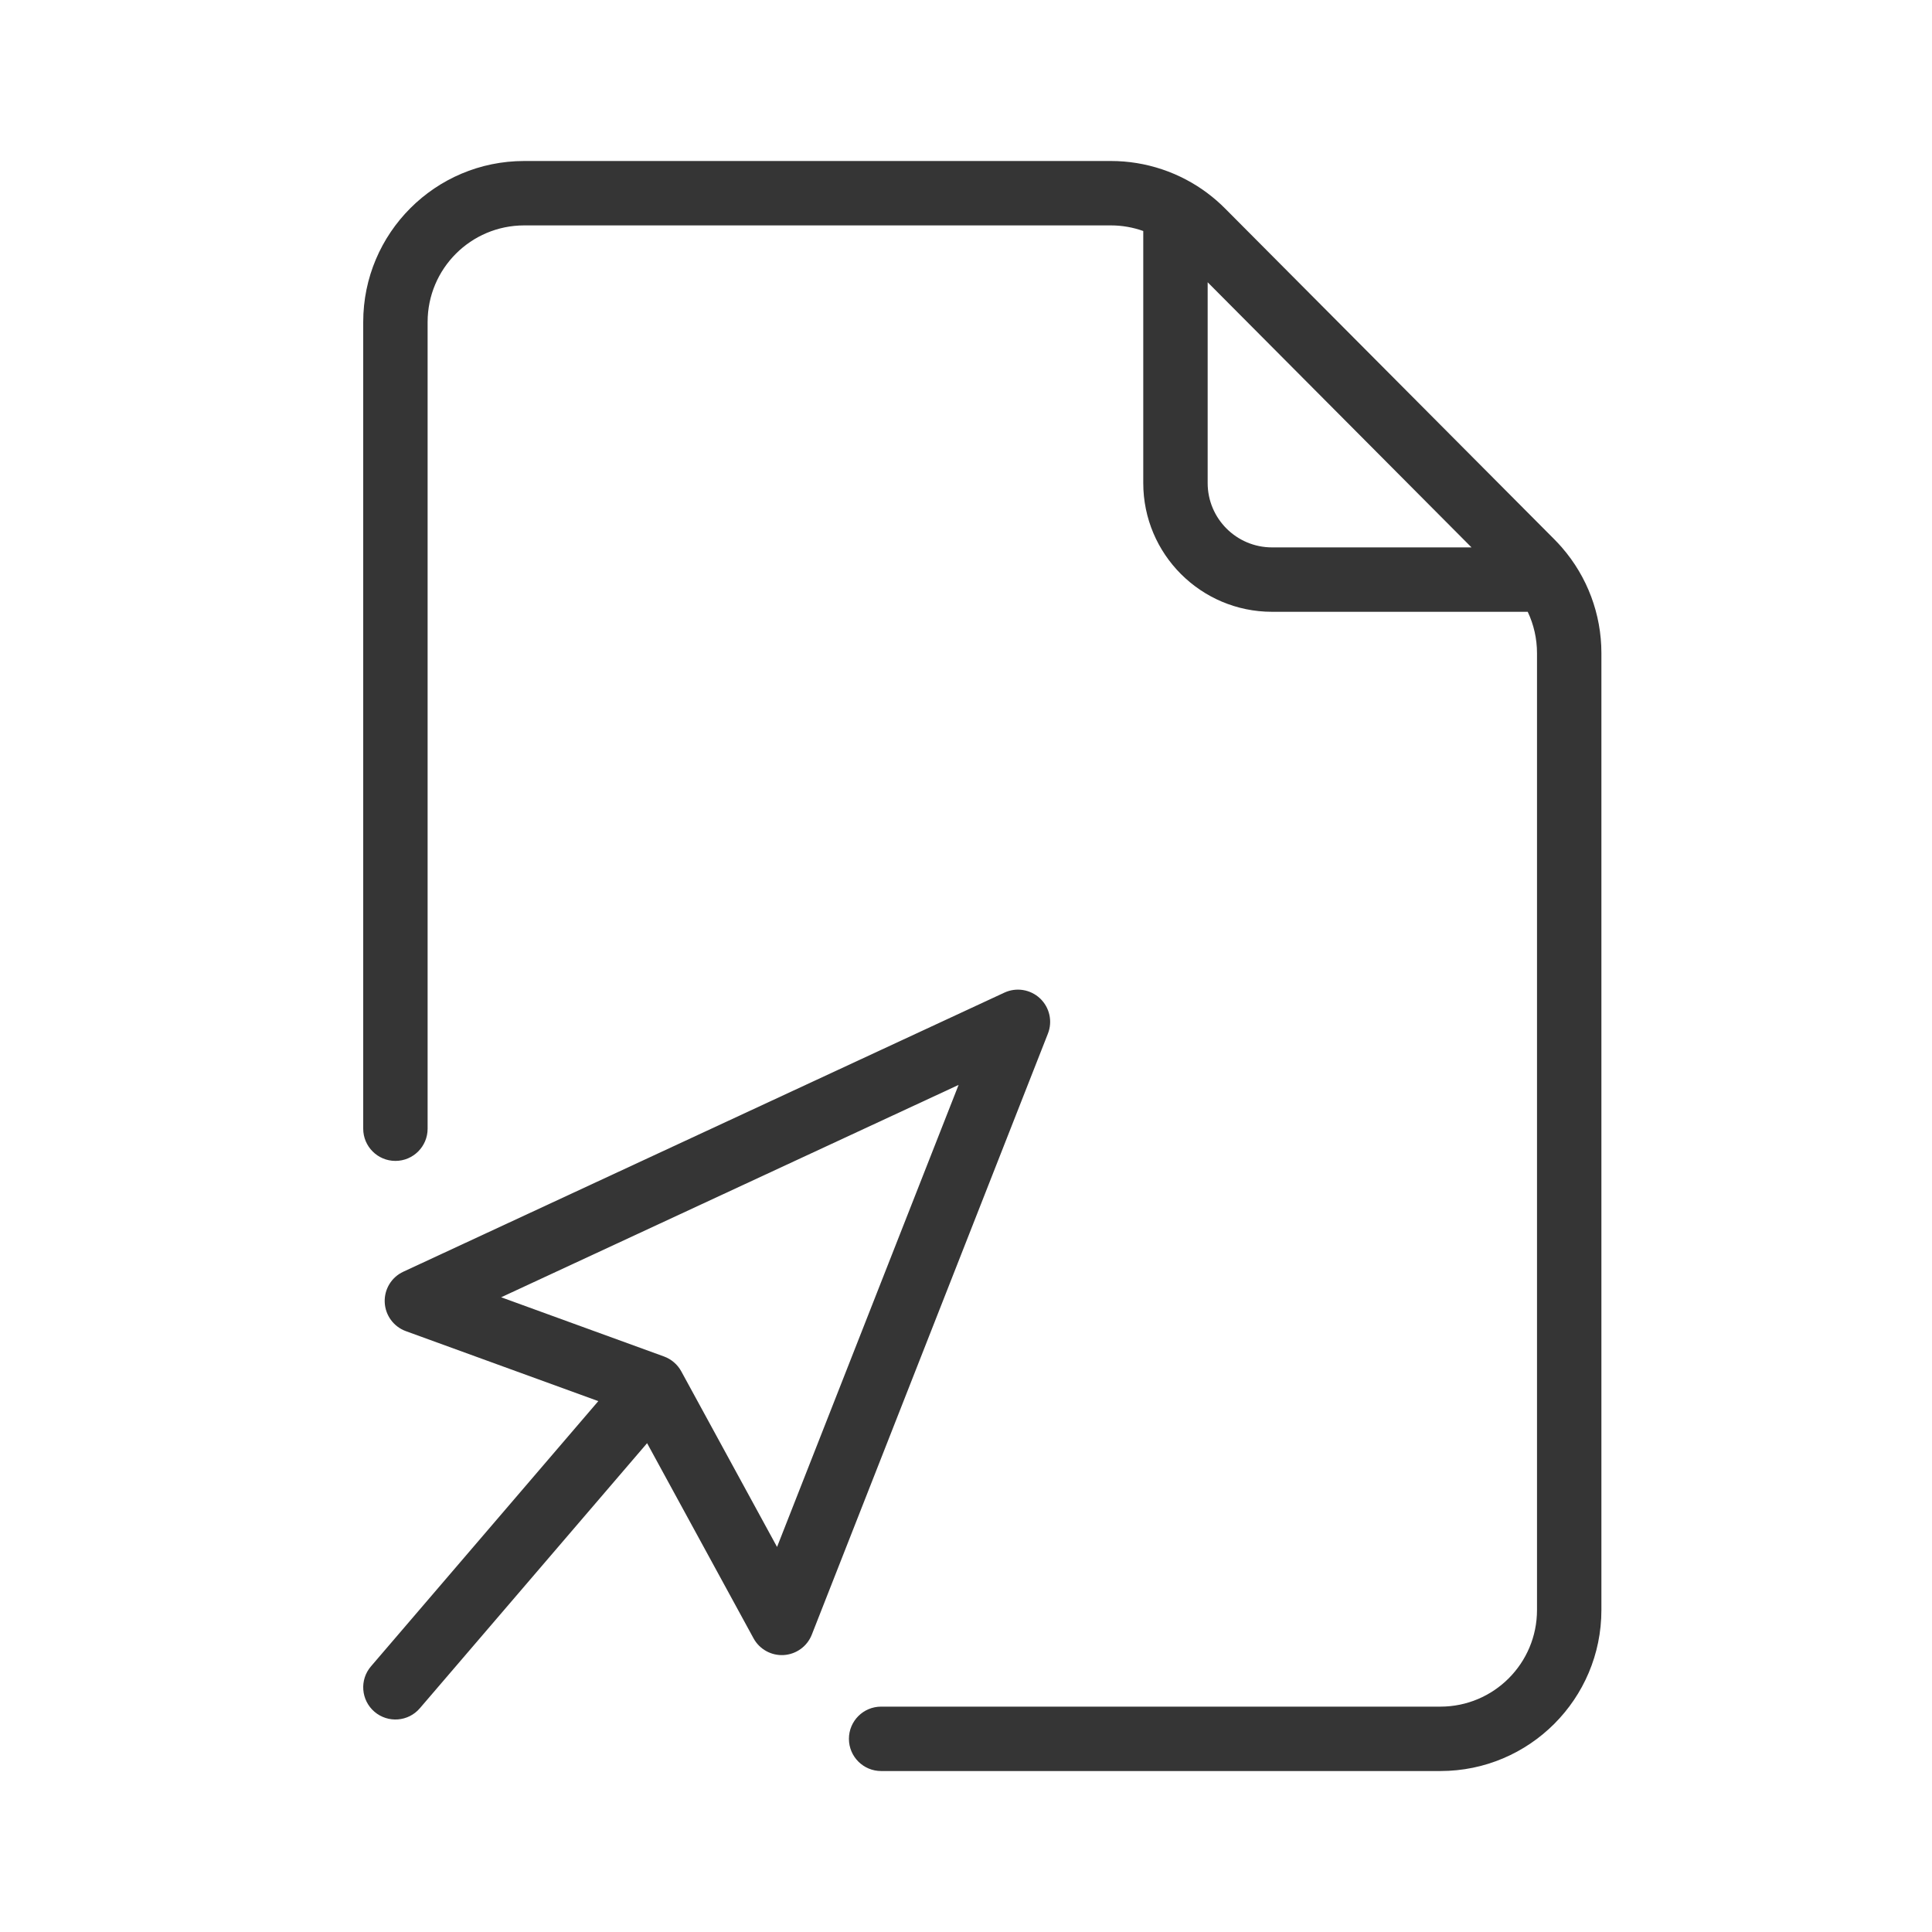 <svg width="60" height="60" viewBox="0 0 60 60" fill="none" xmlns="http://www.w3.org/2000/svg">
    <path fill-rule="evenodd" clip-rule="evenodd"
          d="M11.28 10.001C11.28 7.239 13.519 5 16.28 5H34.501C35.589 5 36.641 5.355 37.501 6H37.505V6.004C37.695 6.146 37.875 6.303 38.045 6.474L48.278 16.756C48.356 16.835 48.432 16.917 48.505 17H48.505V17.001C49.295 17.908 49.733 19.073 49.733 20.283V50.001C49.733 52.762 47.495 55.001 44.733 55.001H27.364C26.812 55.001 26.364 54.553 26.364 54.001C26.364 53.448 26.812 53.001 27.364 53.001H44.733C46.39 53.001 47.733 51.657 47.733 50.001V20.283C47.733 19.835 47.633 19.398 47.445 19H39.505C37.296 19 35.505 17.21 35.505 15.001V7.174C35.186 7.06 34.846 7 34.501 7H16.28C14.623 7 13.28 8.344 13.28 10.001V35.053C13.28 35.605 12.832 36.053 12.28 36.053C11.728 36.053 11.28 35.605 11.28 35.053V10.001ZM37.505 8.766V15.001C37.505 16.105 38.4 17 39.505 17H45.699L37.505 8.766ZM32.299 31.006C32.596 31.286 32.694 31.719 32.544 32.1L25.211 50.766C25.069 51.128 24.73 51.374 24.343 51.399C23.955 51.423 23.588 51.221 23.402 50.88L20.096 44.819L13.039 53.051C12.68 53.471 12.049 53.519 11.629 53.16C11.21 52.8 11.161 52.169 11.521 51.75L18.581 43.513L12.605 41.34C12.225 41.202 11.965 40.848 11.948 40.444C11.93 40.039 12.158 39.664 12.526 39.494L31.192 30.827C31.563 30.655 32.001 30.726 32.299 31.006ZM15.564 40.288L20.622 42.127C20.851 42.211 21.041 42.375 21.158 42.589L24.132 48.042L29.77 33.693L15.564 40.288Z"
          fill="#353535"/>
</svg>
